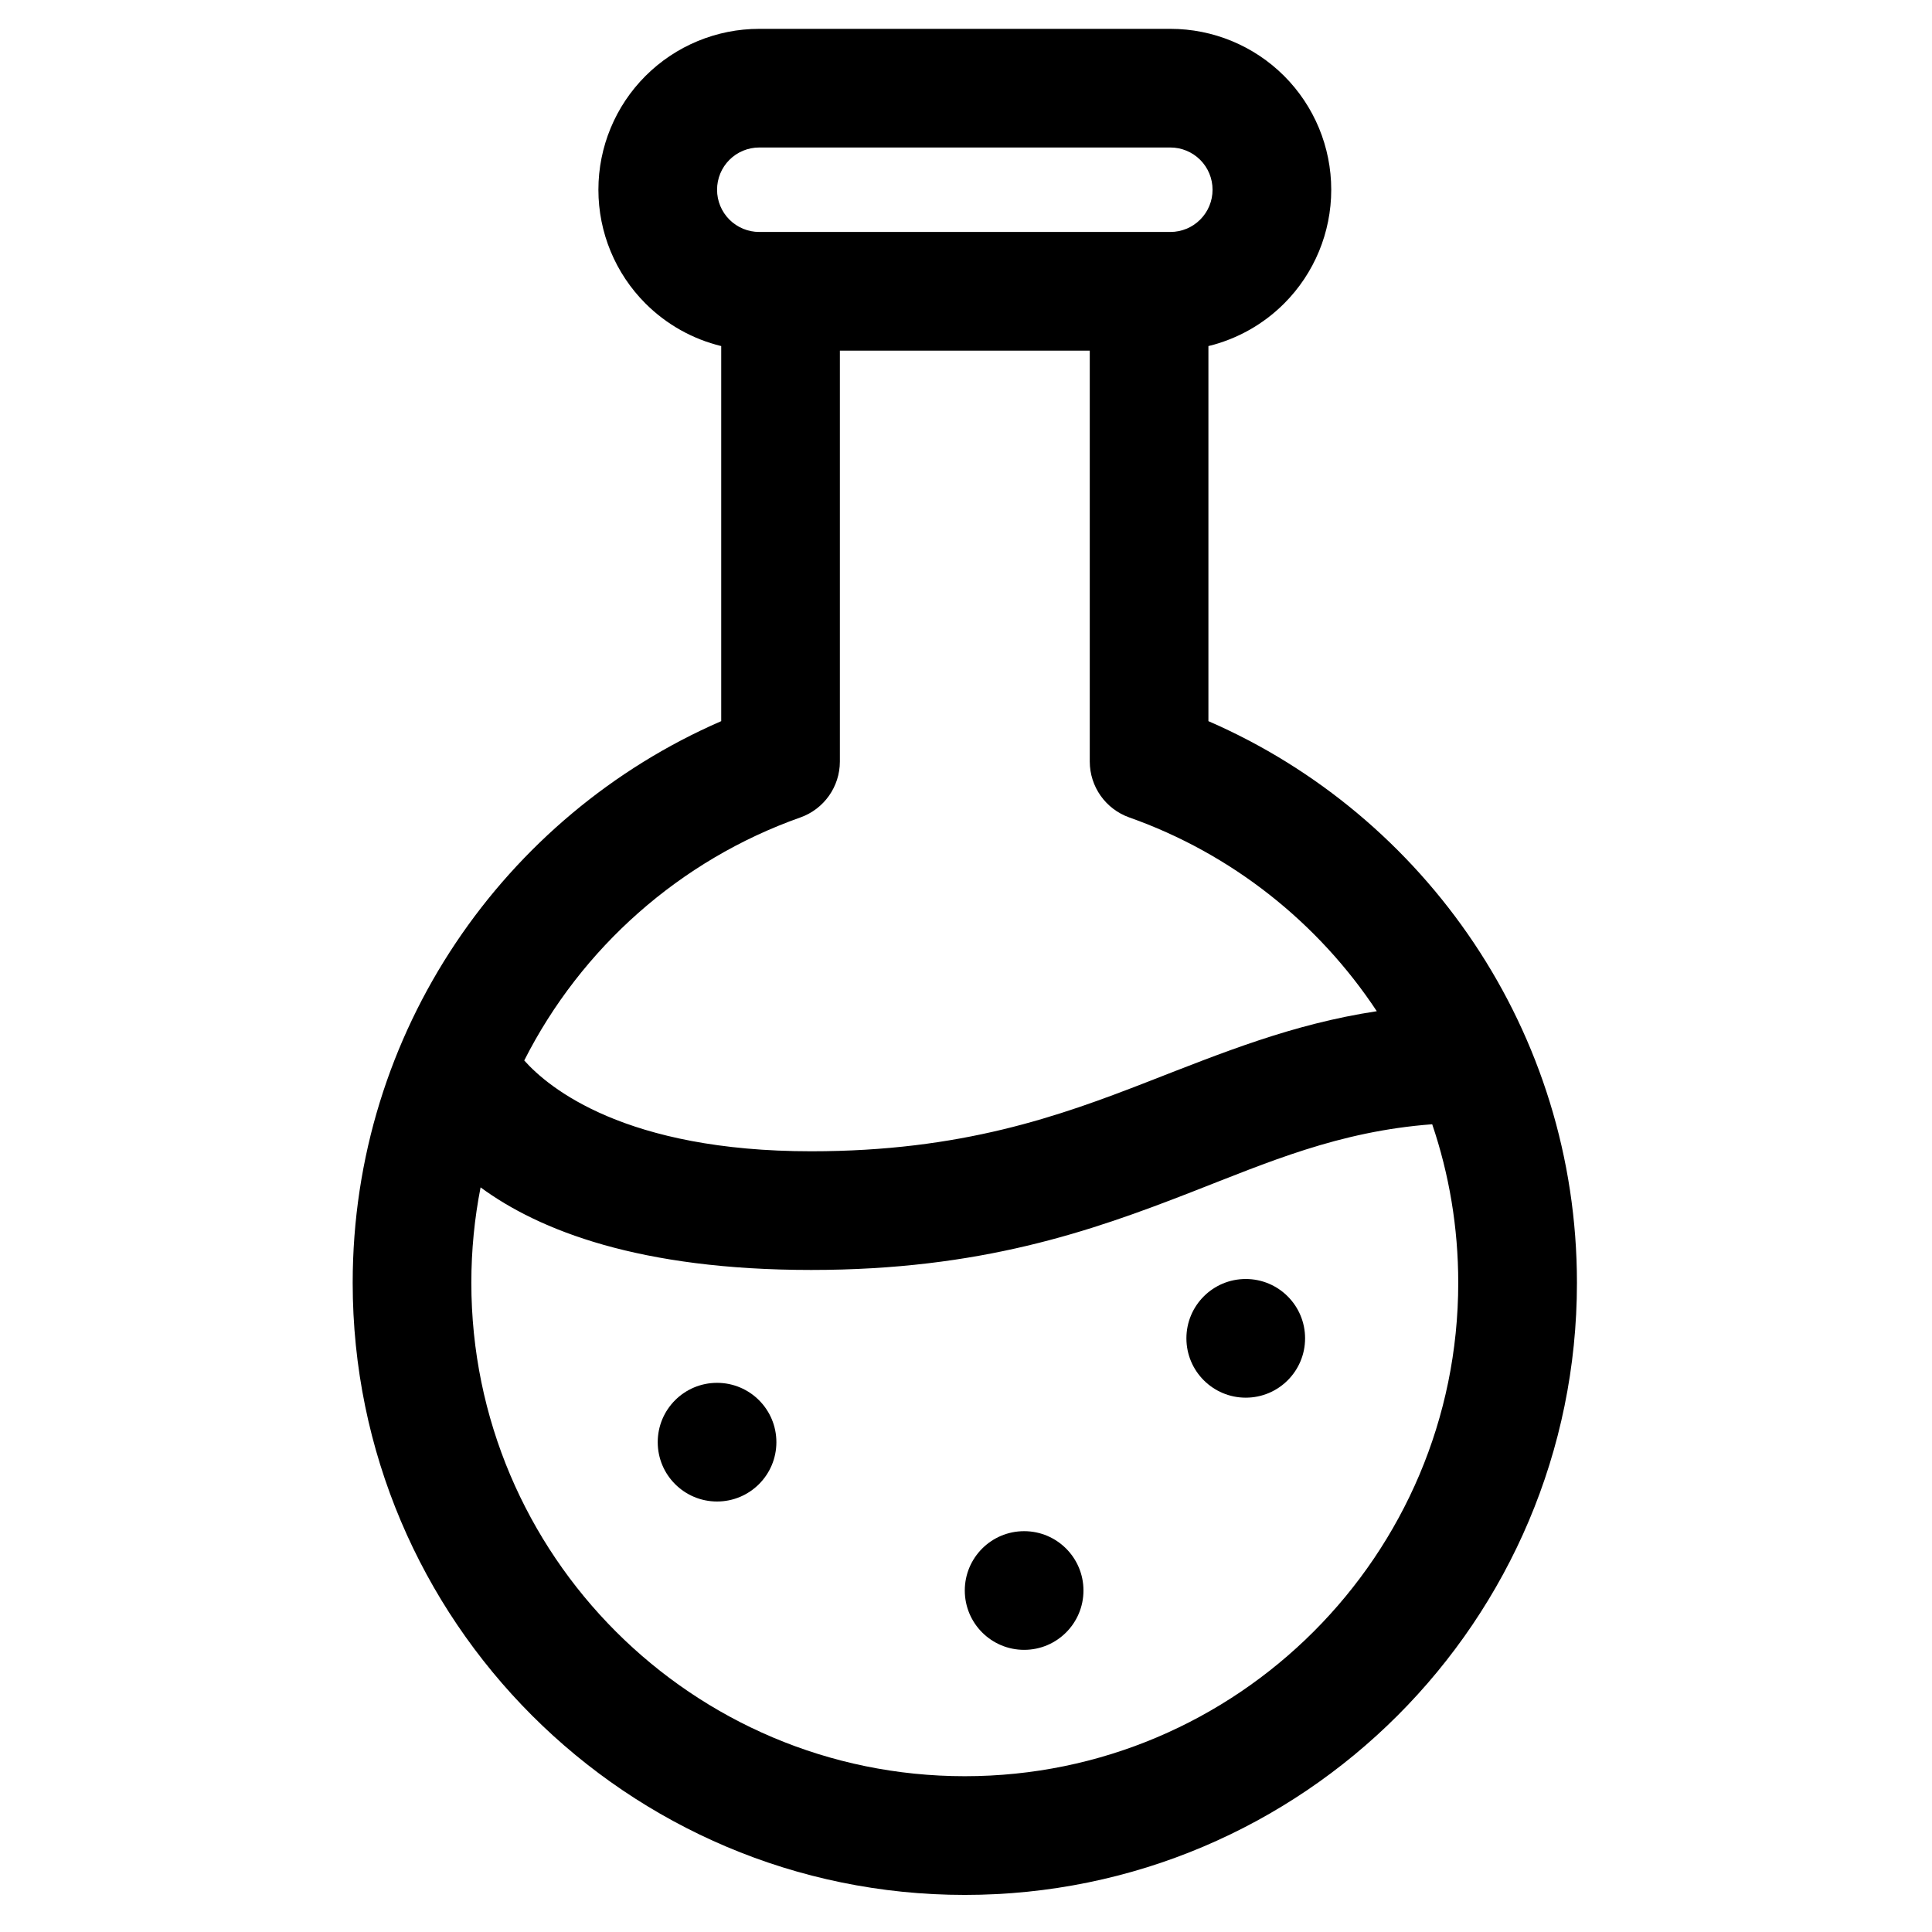 <?xml version="1.0" encoding="UTF-8"?>
<!-- Uploaded to: SVG Find, www.svgfind.com, Generator: SVG Find Mixer Tools -->
<svg fill="#000000" width="800px" height="800px" version="1.1" viewBox="144 144 512 512" xmlns="http://www.w3.org/2000/svg">
 <g fill-rule="evenodd">
  <path d="m335.13 235.71v99.402c-57.441 24.965-97.664 82.246-97.664 148.84 0 89.531 72.688 162.22 162.22 162.22s162.22-72.688 162.22-162.22c0-66.59-40.223-123.87-97.664-148.84v-99.398c7.535-1.832 14.488-5.699 20.066-11.277 7.996-7.996 12.484-18.832 12.484-30.145v-0.023c0-11.312-4.488-22.148-12.484-30.145 0-0.004-0.004-0.004-0.008-0.008-7.992-7.981-18.828-12.473-30.137-12.473h-108.95c-11.305 0-22.141 4.492-30.137 12.473 0 0.004-0.004 0.004-0.008 0.008-8 7.996-12.484 18.832-12.484 30.145v0.023c0 11.312 4.484 22.148 12.484 30.145 5.574 5.574 12.531 9.445 20.066 11.277zm188.42 206.23c-24.832 1.867-43.488 10.066-63.953 18.035-26.539 10.336-55.68 20.574-100.61 20.574-45.41 0-72.059-10.434-87.629-21.883-1.605 8.18-2.449 16.633-2.449 25.277 0 72.176 58.598 130.77 130.77 130.77s130.77-58.598 130.77-130.77c0-14.691-2.426-28.816-6.902-42.008zm-90.758-205.02h-66.215v108.89c0 6.664-4.199 12.602-10.477 14.824-31.859 11.273-58.07 34.559-73.172 64.402 6.512 7.309 26.816 24.066 76.066 24.066 39.848 0 65.656-9.262 89.195-18.43 19.828-7.723 38.27-15.281 60.676-18.691-15.566-23.551-38.539-41.777-65.586-51.348-6.281-2.223-10.48-8.16-10.48-14.824v-108.89zm-87.582-31.449h108.95c2.965 0 5.809-1.172 7.906-3.273 2.098-2.098 3.273-4.941 3.273-7.906v-0.023c0-2.965-1.172-5.805-3.269-7.906-2.102-2.094-4.945-3.277-7.91-3.277h-108.95c-2.969 0-5.812 1.18-7.91 3.277-2.094 2.098-3.269 4.938-3.269 7.906v0.023c0 2.965 1.176 5.809 3.273 7.906 2.098 2.098 4.941 3.273 7.906 3.273z"/>
  <path d="m349.75 526.19c0 8.684-7.039 15.723-15.723 15.723s-15.723-7.039-15.723-15.723 7.039-15.723 15.723-15.723 15.723 7.039 15.723 15.723"/>
  <path d="m431.13 565.5c0 8.684-7.039 15.727-15.723 15.727s-15.727-7.043-15.727-15.727 7.043-15.723 15.727-15.723 15.723 7.039 15.723 15.723"/>
  <path d="m489.86 498.67c0 8.688-7.039 15.727-15.723 15.727s-15.727-7.039-15.727-15.727c0-8.684 7.043-15.723 15.727-15.723s15.723 7.039 15.723 15.723"/>
 </g>
</svg>